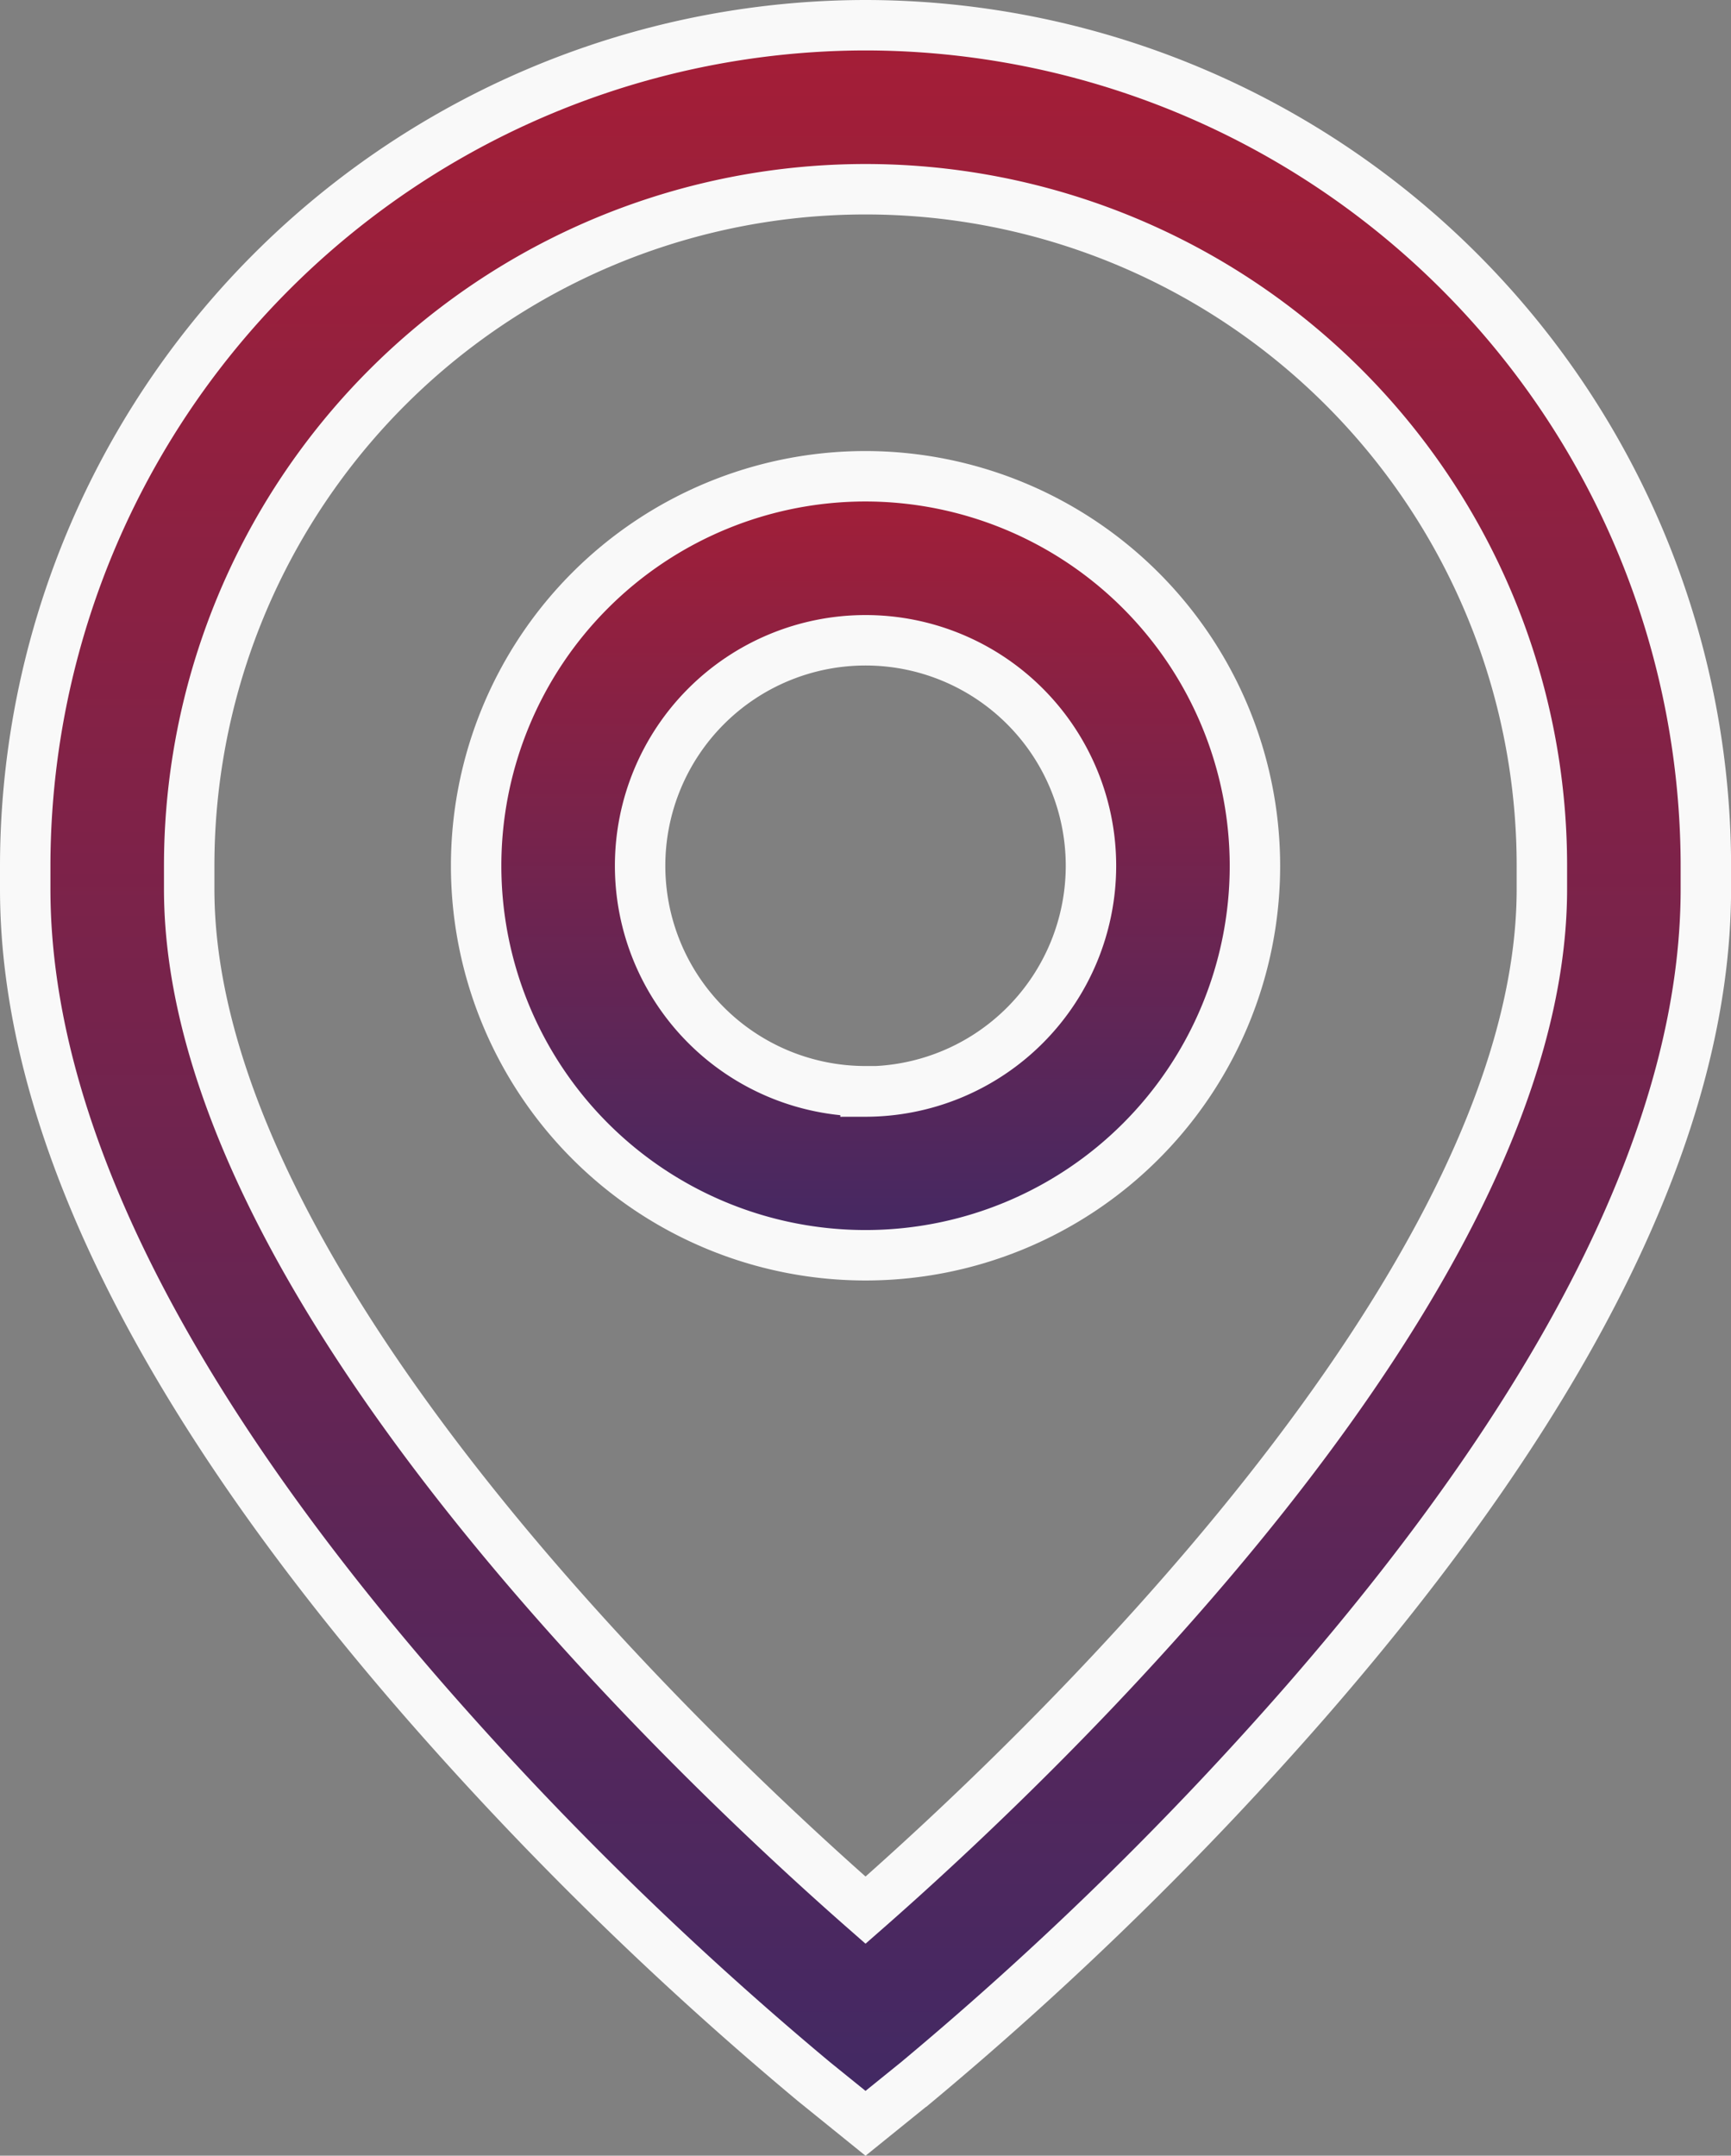 <svg xmlns="http://www.w3.org/2000/svg" xmlns:xlink="http://www.w3.org/1999/xlink" width="24.027" height="29.914" viewBox="0 0 24.027 29.914">
  <rect x="0" y="0" width="24.027" height="29.914" fill="#808080" stroke="none"/>
  <defs>
    <linearGradient id="linear-gradient" x1="0.5" x2="0.5" y2="1" gradientUnits="objectBoundingBox">
      <stop offset="0" stop-color="#a41e37"/>
      <stop offset="1" stop-color="#422964"/>
    </linearGradient>
  </defs>
  <g id="pin_2_" data-name="pin (2)" transform="translate(0.35 0.35)">
    <g id="Group_1911" data-name="Group 1911" transform="translate(6.259 6.259)">
      <g id="Group_1910" data-name="Group 1910">
        <path id="Path_1177" data-name="Path 1177" d="M166.352,110.062a5.405,5.405,0,1,0,5.405,5.405A5.411,5.411,0,0,0,166.352,110.062Zm0,8.534a3.129,3.129,0,1,1,3.129-3.129A3.133,3.133,0,0,1,166.352,118.6Z" transform="translate(-160.947 -110.062)" stroke="#f9f9f9" stroke-width="0.7" fill="url(#linear-gradient)"/>
      </g>
    </g>
    <g id="Group_1913" data-name="Group 1913">
      <g id="Group_1912" data-name="Group 1912">
        <path id="Path_1178" data-name="Path 1178" d="M62.549,0A11.677,11.677,0,0,0,50.885,11.664v.322c0,3.253,1.865,7.043,5.543,11.266a47.945,47.945,0,0,0,5.406,5.285l.715.578.715-.578a47.936,47.936,0,0,0,5.406-5.285c3.678-4.223,5.543-8.013,5.543-11.266v-.322A11.677,11.677,0,0,0,62.549,0Zm9.388,11.986c0,5.5-7.083,12.151-9.388,14.171-2.306-2.021-9.388-8.674-9.388-14.171v-.322a9.388,9.388,0,0,1,18.776,0Z" transform="translate(-50.885)" stroke="#f9f9f9" stroke-width="0.7" fill="url(#linear-gradient)"/>
      </g>
    </g>
  </g>
</svg>
